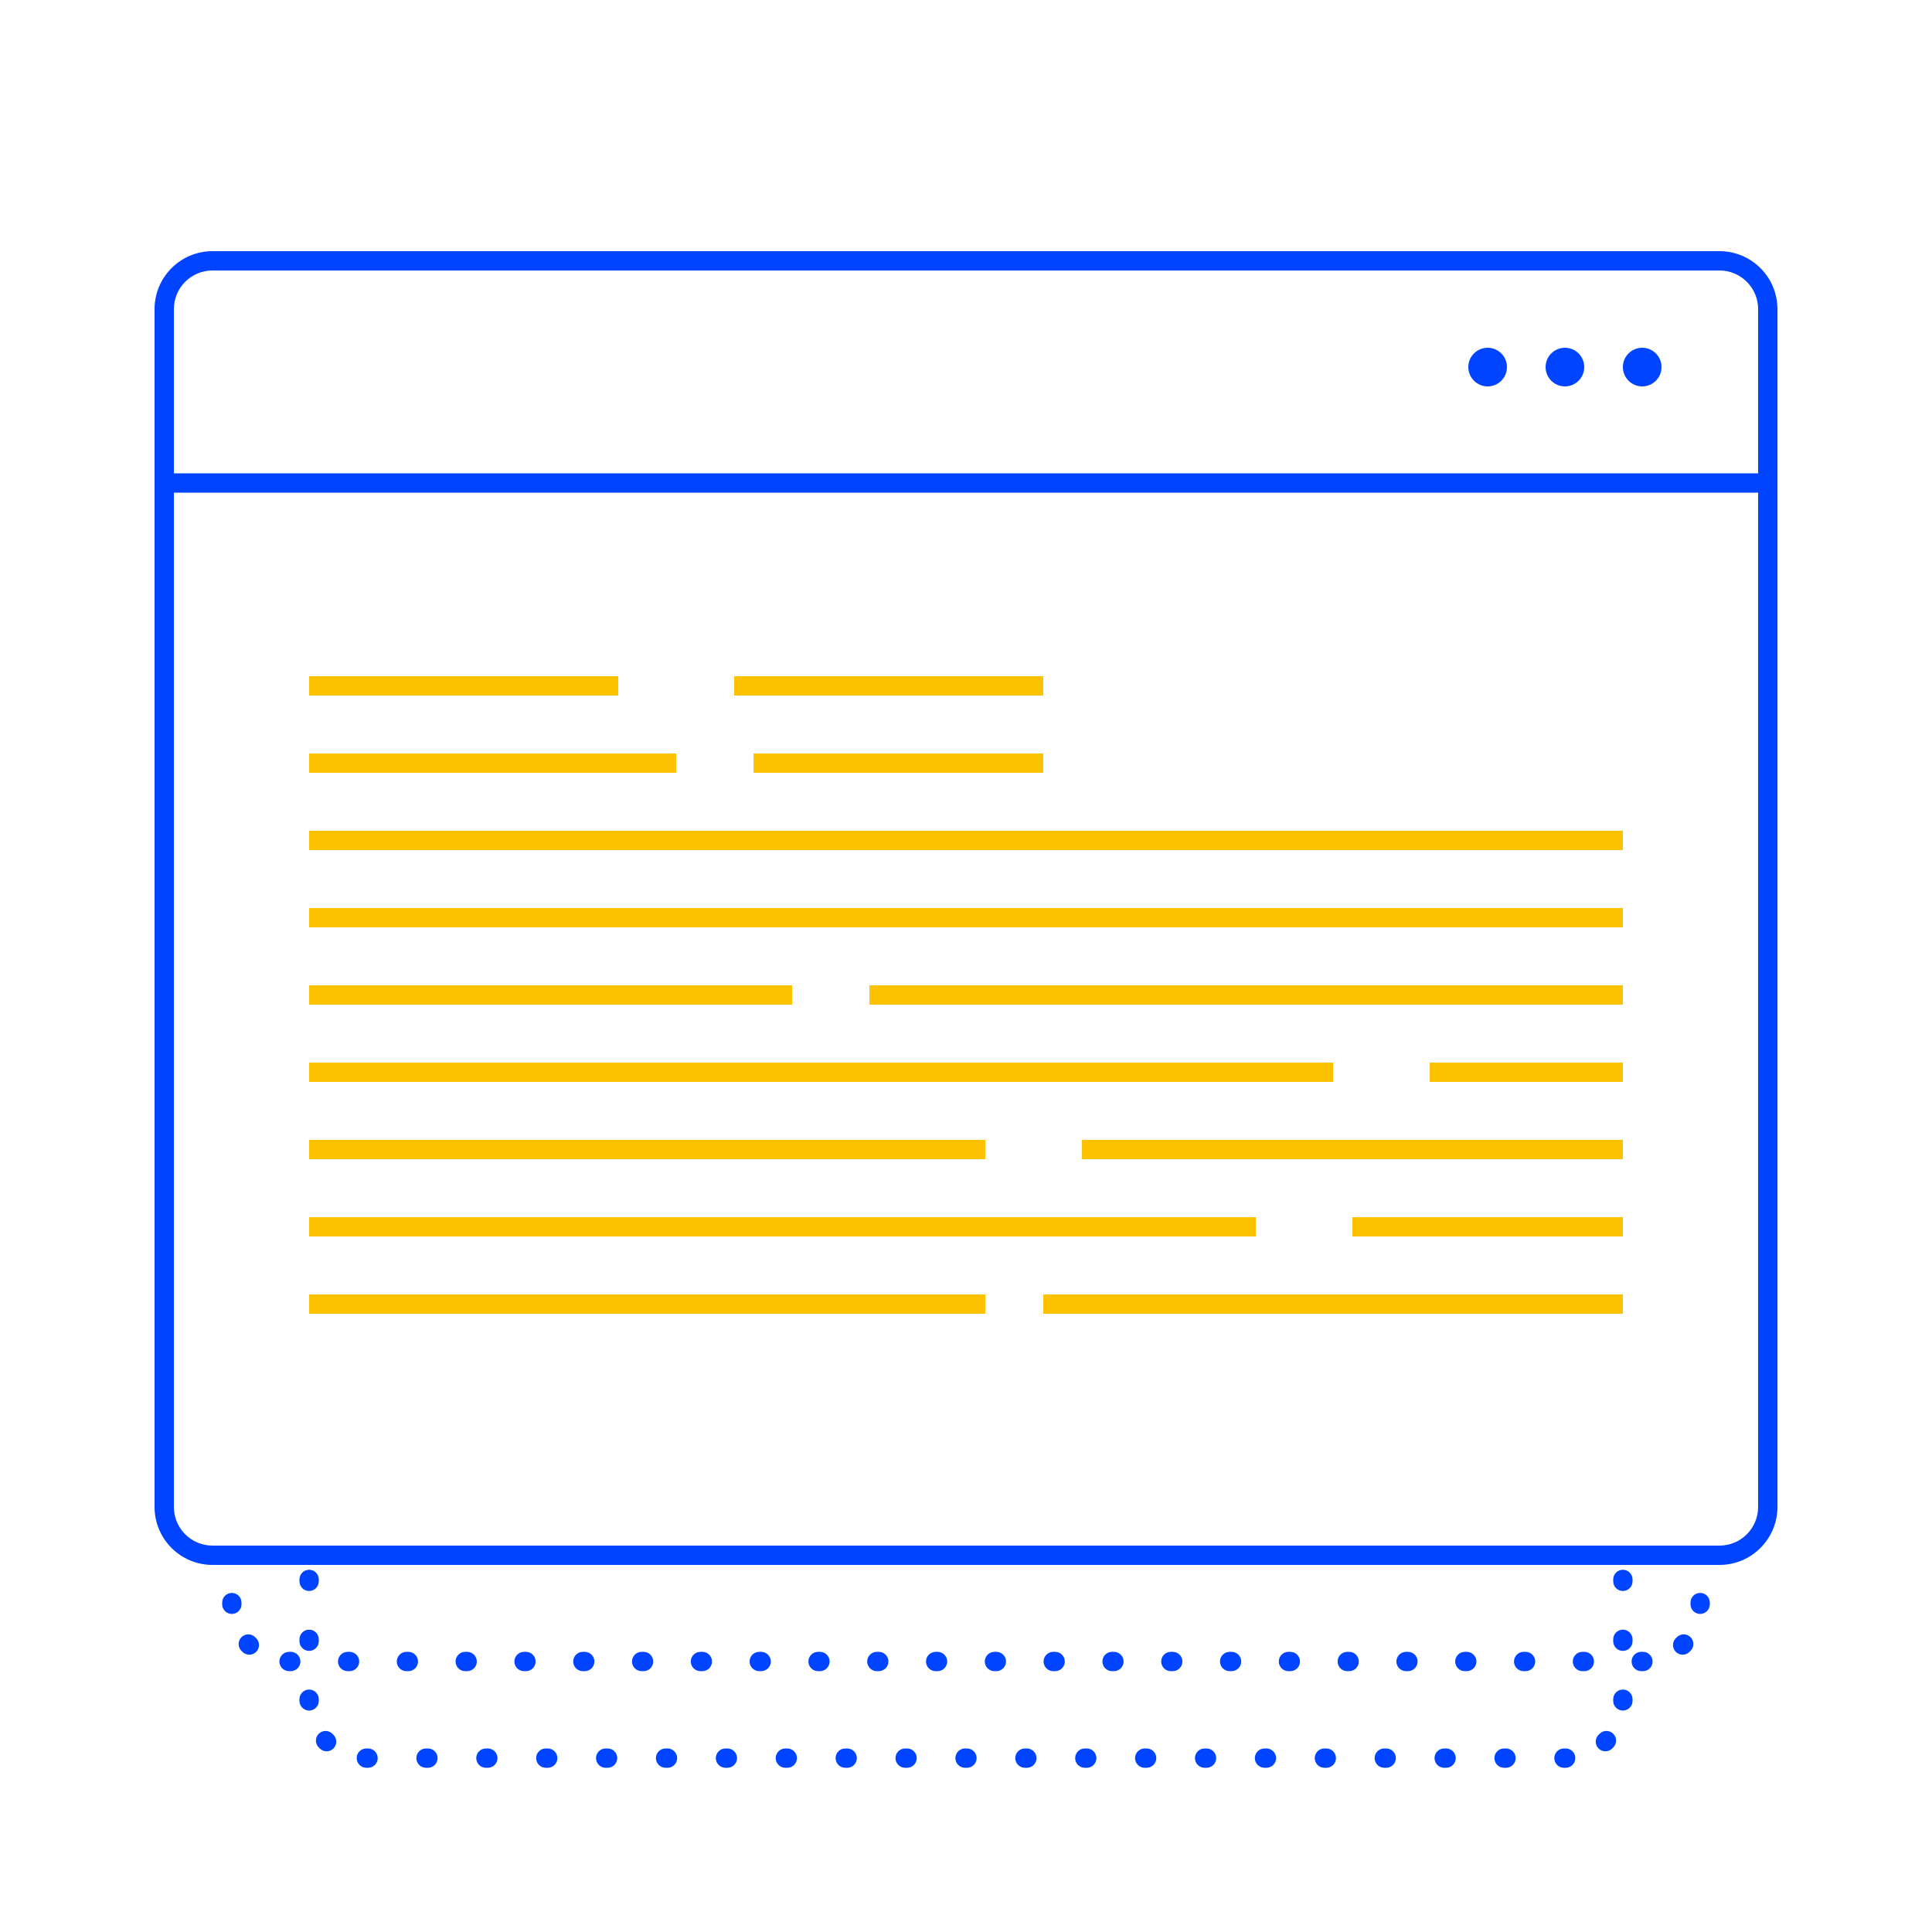 <svg width="100" height="100" viewBox="0 0 100 100" fill="none" xmlns="http://www.w3.org/2000/svg">
<path fill-rule="evenodd" clip-rule="evenodd" d="M12.5 82.999L12.5 83.031C12.504 83.307 12.283 83.534 12.007 83.537C11.73 83.541 11.504 83.32 11.5 83.044L11.5 82.999V82.949C11.5 82.673 11.724 82.449 12 82.449C12.276 82.449 12.5 82.673 12.5 82.949V82.999ZM12.503 84.736C12.701 84.543 13.017 84.547 13.21 84.744C13.225 84.76 13.24 84.775 13.255 84.789C13.453 84.982 13.457 85.299 13.264 85.496C13.071 85.694 12.754 85.698 12.557 85.505C12.536 85.485 12.515 85.464 12.494 85.443C12.301 85.245 12.305 84.928 12.503 84.736ZM14.462 85.993C14.465 85.717 14.692 85.496 14.968 85.499L15 85.499H15.049C15.325 85.499 15.549 85.723 15.549 85.999C15.549 86.275 15.325 86.499 15.049 86.499H15L14.956 86.499C14.68 86.496 14.458 86.269 14.462 85.993ZM17.494 85.999C17.494 85.723 17.718 85.499 17.994 85.499H18.093C18.369 85.499 18.593 85.723 18.593 85.999C18.593 86.275 18.369 86.499 18.093 86.499H17.994C17.718 86.499 17.494 86.275 17.494 85.999ZM20.538 85.999C20.538 85.723 20.762 85.499 21.038 85.499H21.136C21.412 85.499 21.636 85.723 21.636 85.999C21.636 86.275 21.412 86.499 21.136 86.499H21.038C20.762 86.499 20.538 86.275 20.538 85.999ZM23.581 85.999C23.581 85.723 23.805 85.499 24.081 85.499H24.18C24.456 85.499 24.68 85.723 24.68 85.999C24.68 86.275 24.456 86.499 24.18 86.499H24.081C23.805 86.499 23.581 86.275 23.581 85.999ZM26.625 85.999C26.625 85.723 26.849 85.499 27.125 85.499H27.223C27.499 85.499 27.723 85.723 27.723 85.999C27.723 86.275 27.499 86.499 27.223 86.499H27.125C26.849 86.499 26.625 86.275 26.625 85.999ZM29.668 85.999C29.668 85.723 29.892 85.499 30.168 85.499H30.267C30.543 85.499 30.767 85.723 30.767 85.999C30.767 86.275 30.543 86.499 30.267 86.499H30.168C29.892 86.499 29.668 86.275 29.668 85.999ZM32.712 85.999C32.712 85.723 32.936 85.499 33.212 85.499H33.31C33.586 85.499 33.81 85.723 33.81 85.999C33.81 86.275 33.586 86.499 33.31 86.499H33.212C32.936 86.499 32.712 86.275 32.712 85.999ZM35.755 85.999C35.755 85.723 35.979 85.499 36.255 85.499H36.353C36.63 85.499 36.853 85.723 36.853 85.999C36.853 86.275 36.63 86.499 36.353 86.499H36.255C35.979 86.499 35.755 86.275 35.755 85.999ZM38.799 85.999C38.799 85.723 39.023 85.499 39.299 85.499H39.397C39.673 85.499 39.897 85.723 39.897 85.999C39.897 86.275 39.673 86.499 39.397 86.499H39.299C39.023 86.499 38.799 86.275 38.799 85.999ZM41.842 85.999C41.842 85.723 42.066 85.499 42.342 85.499H42.44C42.717 85.499 42.94 85.723 42.94 85.999C42.94 86.275 42.717 86.499 42.44 86.499H42.342C42.066 86.499 41.842 86.275 41.842 85.999ZM44.886 85.999C44.886 85.723 45.11 85.499 45.386 85.499H45.484C45.76 85.499 45.984 85.723 45.984 85.999C45.984 86.275 45.76 86.499 45.484 86.499H45.386C45.11 86.499 44.886 86.275 44.886 85.999ZM47.929 85.999C47.929 85.723 48.153 85.499 48.429 85.499H48.527C48.803 85.499 49.027 85.723 49.027 85.999C49.027 86.275 48.803 86.499 48.527 86.499H48.429C48.153 86.499 47.929 86.275 47.929 85.999ZM50.973 85.999C50.973 85.723 51.197 85.499 51.473 85.499H51.571C51.847 85.499 52.071 85.723 52.071 85.999C52.071 86.275 51.847 86.499 51.571 86.499H51.473C51.197 86.499 50.973 86.275 50.973 85.999ZM54.016 85.999C54.016 85.723 54.24 85.499 54.516 85.499H54.614C54.89 85.499 55.114 85.723 55.114 85.999C55.114 86.275 54.89 86.499 54.614 86.499H54.516C54.24 86.499 54.016 86.275 54.016 85.999ZM57.06 85.999C57.06 85.723 57.283 85.499 57.56 85.499H57.658C57.934 85.499 58.158 85.723 58.158 85.999C58.158 86.275 57.934 86.499 57.658 86.499H57.56C57.283 86.499 57.06 86.275 57.06 85.999ZM60.103 85.999C60.103 85.723 60.327 85.499 60.603 85.499H60.701C60.977 85.499 61.201 85.723 61.201 85.999C61.201 86.275 60.977 86.499 60.701 86.499H60.603C60.327 86.499 60.103 86.275 60.103 85.999ZM63.147 85.999C63.147 85.723 63.37 85.499 63.647 85.499H63.745C64.021 85.499 64.245 85.723 64.245 85.999C64.245 86.275 64.021 86.499 63.745 86.499H63.647C63.37 86.499 63.147 86.275 63.147 85.999ZM66.19 85.999C66.19 85.723 66.414 85.499 66.69 85.499H66.788C67.064 85.499 67.288 85.723 67.288 85.999C67.288 86.275 67.064 86.499 66.788 86.499H66.69C66.414 86.499 66.19 86.275 66.19 85.999ZM69.234 85.999C69.234 85.723 69.457 85.499 69.734 85.499H69.832C70.108 85.499 70.332 85.723 70.332 85.999C70.332 86.275 70.108 86.499 69.832 86.499H69.734C69.457 86.499 69.234 86.275 69.234 85.999ZM72.277 85.999C72.277 85.723 72.501 85.499 72.777 85.499H72.875C73.151 85.499 73.375 85.723 73.375 85.999C73.375 86.275 73.151 86.499 72.875 86.499H72.777C72.501 86.499 72.277 86.275 72.277 85.999ZM75.32 85.999C75.32 85.723 75.544 85.499 75.82 85.499H75.919C76.195 85.499 76.419 85.723 76.419 85.999C76.419 86.275 76.195 86.499 75.919 86.499H75.82C75.544 86.499 75.32 86.275 75.32 85.999ZM78.364 85.999C78.364 85.723 78.588 85.499 78.864 85.499H78.962C79.238 85.499 79.462 85.723 79.462 85.999C79.462 86.275 79.238 86.499 78.962 86.499H78.864C78.588 86.499 78.364 86.275 78.364 85.999ZM81.407 85.999C81.407 85.723 81.631 85.499 81.907 85.499H82.006C82.282 85.499 82.506 85.723 82.506 85.999C82.506 86.275 82.282 86.499 82.006 86.499H81.907C81.631 86.499 81.407 86.275 81.407 85.999ZM84.451 85.999C84.451 85.723 84.675 85.499 84.951 85.499H85L85.032 85.499C85.308 85.496 85.535 85.717 85.538 85.993C85.542 86.269 85.32 86.496 85.044 86.499L85 86.499H84.951C84.675 86.499 84.451 86.275 84.451 85.999ZM86.736 85.496C86.543 85.299 86.547 84.982 86.745 84.789C86.76 84.775 86.775 84.76 86.79 84.744C86.983 84.547 87.299 84.543 87.497 84.736C87.695 84.928 87.699 85.245 87.506 85.442C87.485 85.464 87.465 85.485 87.443 85.505C87.246 85.698 86.929 85.694 86.736 85.496ZM87.993 83.537C87.717 83.534 87.496 83.307 87.5 83.031L87.5 82.999V82.949C87.5 82.673 87.724 82.449 88 82.449C88.276 82.449 88.5 82.673 88.5 82.949V82.999L88.5 83.044C88.496 83.32 88.27 83.541 87.993 83.537Z" fill="#0044FF"/>
<path fill-rule="evenodd" clip-rule="evenodd" d="M16.5 88L16.5 88.032C16.504 88.308 16.283 88.535 16.006 88.538C15.73 88.542 15.504 88.32 15.5 88.044L15.5 88V87.95C15.5 87.674 15.724 87.45 16 87.45C16.276 87.45 16.5 87.674 16.5 87.95V88ZM16 85.45C15.724 85.45 15.5 85.226 15.5 84.95V84.85C15.5 84.574 15.724 84.35 16 84.35C16.276 84.35 16.5 84.574 16.5 84.85V84.95C16.5 85.226 16.276 85.45 16 85.45ZM16 82.35C15.724 82.35 15.5 82.126 15.5 81.85V81.75C15.5 81.474 15.724 81.25 16 81.25C16.276 81.25 16.5 81.474 16.5 81.75V81.85C16.5 82.126 16.276 82.35 16 82.35ZM16.503 89.736C16.701 89.543 17.017 89.547 17.21 89.745C17.225 89.76 17.24 89.775 17.255 89.79C17.453 89.983 17.456 90.299 17.264 90.497C17.071 90.695 16.754 90.699 16.557 90.506C16.535 90.485 16.515 90.465 16.494 90.443C16.301 90.246 16.305 89.929 16.503 89.736ZM18.462 90.993C18.465 90.717 18.692 90.496 18.968 90.5L19 90.5H19.05C19.326 90.5 19.55 90.724 19.55 91C19.55 91.276 19.326 91.5 19.05 91.5H19L18.956 91.5C18.68 91.496 18.458 91.27 18.462 90.993ZM21.55 91C21.55 90.724 21.774 90.5 22.05 90.5H22.15C22.426 90.5 22.65 90.724 22.65 91C22.65 91.276 22.426 91.5 22.15 91.5H22.05C21.774 91.5 21.55 91.276 21.55 91ZM24.65 91C24.65 90.724 24.874 90.5 25.15 90.5H25.25C25.526 90.5 25.75 90.724 25.75 91C25.75 91.276 25.526 91.5 25.25 91.5H25.15C24.874 91.5 24.65 91.276 24.65 91ZM27.75 91C27.75 90.724 27.974 90.5 28.25 90.5H28.35C28.626 90.5 28.85 90.724 28.85 91C28.85 91.276 28.626 91.5 28.35 91.5H28.25C27.974 91.5 27.75 91.276 27.75 91ZM30.85 91C30.85 90.724 31.074 90.5 31.35 90.5H31.45C31.726 90.5 31.95 90.724 31.95 91C31.95 91.276 31.726 91.5 31.45 91.5H31.35C31.074 91.5 30.85 91.276 30.85 91ZM33.95 91C33.95 90.724 34.174 90.5 34.45 90.5H34.55C34.826 90.5 35.05 90.724 35.05 91C35.05 91.276 34.826 91.5 34.55 91.5H34.45C34.174 91.5 33.95 91.276 33.95 91ZM37.05 91C37.05 90.724 37.274 90.5 37.55 90.5H37.65C37.926 90.5 38.15 90.724 38.15 91C38.15 91.276 37.926 91.5 37.65 91.5H37.55C37.274 91.5 37.05 91.276 37.05 91ZM40.15 91C40.15 90.724 40.374 90.5 40.65 90.5H40.75C41.026 90.5 41.25 90.724 41.25 91C41.25 91.276 41.026 91.5 40.75 91.5H40.65C40.374 91.5 40.15 91.276 40.15 91ZM43.25 91C43.25 90.724 43.474 90.5 43.75 90.5H43.85C44.126 90.5 44.35 90.724 44.35 91C44.35 91.276 44.126 91.5 43.85 91.5H43.75C43.474 91.5 43.25 91.276 43.25 91ZM46.35 91C46.35 90.724 46.574 90.5 46.85 90.5H46.95C47.226 90.5 47.45 90.724 47.45 91C47.45 91.276 47.226 91.5 46.95 91.5H46.85C46.574 91.5 46.35 91.276 46.35 91ZM49.45 91C49.45 90.724 49.674 90.5 49.95 90.5H50.05C50.326 90.5 50.55 90.724 50.55 91C50.55 91.276 50.326 91.5 50.05 91.5H49.95C49.674 91.5 49.45 91.276 49.45 91ZM52.55 91C52.55 90.724 52.774 90.5 53.05 90.5H53.15C53.426 90.5 53.65 90.724 53.65 91C53.65 91.276 53.426 91.5 53.15 91.5H53.05C52.774 91.5 52.55 91.276 52.55 91ZM55.65 91C55.65 90.724 55.874 90.5 56.15 90.5H56.25C56.526 90.5 56.75 90.724 56.75 91C56.75 91.276 56.526 91.5 56.25 91.5H56.15C55.874 91.5 55.65 91.276 55.65 91ZM58.75 91C58.75 90.724 58.974 90.5 59.25 90.5H59.35C59.626 90.5 59.85 90.724 59.85 91C59.85 91.276 59.626 91.5 59.35 91.5H59.25C58.974 91.5 58.75 91.276 58.75 91ZM61.85 91C61.85 90.724 62.074 90.5 62.35 90.5H62.45C62.726 90.5 62.95 90.724 62.95 91C62.95 91.276 62.726 91.5 62.45 91.5H62.35C62.074 91.5 61.85 91.276 61.85 91ZM64.95 91C64.95 90.724 65.174 90.5 65.45 90.5H65.55C65.826 90.5 66.05 90.724 66.05 91C66.05 91.276 65.826 91.5 65.55 91.5H65.45C65.174 91.5 64.95 91.276 64.95 91ZM68.05 91C68.05 90.724 68.274 90.5 68.55 90.5H68.65C68.926 90.5 69.15 90.724 69.15 91C69.15 91.276 68.926 91.5 68.65 91.5H68.55C68.274 91.5 68.05 91.276 68.05 91ZM71.15 91C71.15 90.724 71.374 90.5 71.65 90.5H71.75C72.026 90.5 72.25 90.724 72.25 91C72.25 91.276 72.026 91.5 71.75 91.5H71.65C71.374 91.5 71.15 91.276 71.15 91ZM74.25 91C74.25 90.724 74.474 90.5 74.75 90.5H74.85C75.126 90.5 75.35 90.724 75.35 91C75.35 91.276 75.126 91.5 74.85 91.5H74.75C74.474 91.5 74.25 91.276 74.25 91ZM77.35 91C77.35 90.724 77.574 90.5 77.85 90.5H77.95C78.226 90.5 78.45 90.724 78.45 91C78.45 91.276 78.226 91.5 77.95 91.5H77.85C77.574 91.5 77.35 91.276 77.35 91ZM80.45 91C80.45 90.724 80.674 90.5 80.95 90.5H81L81.032 90.5C81.308 90.496 81.535 90.717 81.538 90.993C81.542 91.27 81.32 91.496 81.044 91.5L81 91.5H80.95C80.674 91.5 80.45 91.276 80.45 91ZM82.736 90.497C82.543 90.299 82.547 89.983 82.745 89.79C82.76 89.775 82.775 89.76 82.79 89.745C82.983 89.547 83.299 89.543 83.497 89.736C83.695 89.929 83.699 90.246 83.506 90.443C83.485 90.465 83.465 90.485 83.443 90.506C83.246 90.699 82.929 90.695 82.736 90.497ZM83.993 88.538C83.717 88.535 83.496 88.308 83.5 88.032L83.5 88V87.95C83.5 87.674 83.724 87.45 84 87.45C84.276 87.45 84.5 87.674 84.5 87.95V88L84.5 88.044C84.496 88.32 84.27 88.542 83.993 88.538ZM84 85.45C83.724 85.45 83.5 85.226 83.5 84.95V84.85C83.5 84.574 83.724 84.35 84 84.35C84.276 84.35 84.5 84.574 84.5 84.85V84.95C84.5 85.226 84.276 85.45 84 85.45ZM84 82.35C83.724 82.35 83.5 82.126 83.5 81.85V81.75C83.5 81.474 83.724 81.25 84 81.25C84.276 81.25 84.5 81.474 84.5 81.75V81.85C84.5 82.126 84.276 82.35 84 82.35Z" fill="#0044FF"/>
<path fill-rule="evenodd" clip-rule="evenodd" d="M9 16V78C9 79.105 9.895 80 11 80H89C90.105 80 91 79.105 91 78V16C91 14.895 90.105 14 89 14H11C9.895 14 9 14.895 9 16ZM8 78C8 79.657 9.343 81 11 81H89C90.657 81 92 79.657 92 78V16C92 14.343 90.657 13 89 13H11C9.343 13 8 14.343 8 16V78Z" fill="#0044FF"/>
<path fill-rule="evenodd" clip-rule="evenodd" d="M91.5 25.5H9V24.5H91.5V25.5Z" fill="#0044FF"/>
<path fill-rule="evenodd" clip-rule="evenodd" d="M85 20C85.552 20 86 19.552 86 19C86 18.448 85.552 18 85 18C84.448 18 84 18.448 84 19C84 19.552 84.448 20 85 20Z" fill="#0044FF"/>
<path fill-rule="evenodd" clip-rule="evenodd" d="M81 20C81.552 20 82 19.552 82 19C82 18.448 81.552 18 81 18C80.448 18 80 18.448 80 19C80 19.552 80.448 20 81 20Z" fill="#0044FF"/>
<path fill-rule="evenodd" clip-rule="evenodd" d="M77 20C77.552 20 78 19.552 78 19C78 18.448 77.552 18 77 18C76.448 18 76 18.448 76 19C76 19.552 76.448 20 77 20Z" fill="#0044FF"/>
<path fill-rule="evenodd" clip-rule="evenodd" d="M32 36H16V35H32V36ZM54 36H38V35H54V36ZM35 40H16V39H35V40ZM54 40H39V39H54V40ZM16 44V43H84V44H16ZM16 48V47H84V48H16ZM41 52H16V51H41V52ZM84 52H45V51H84V52ZM69 56H16V55H69V56ZM84 56H74V55H84V56ZM51 60H16V59H51V60ZM84 60H56V59H84V60ZM65 64H16V63H65V64ZM84 64H70V63H84V64ZM51 68H16V67H51V68ZM84 67V68H54V67H84Z" fill="#FDC201"/>
</svg>
